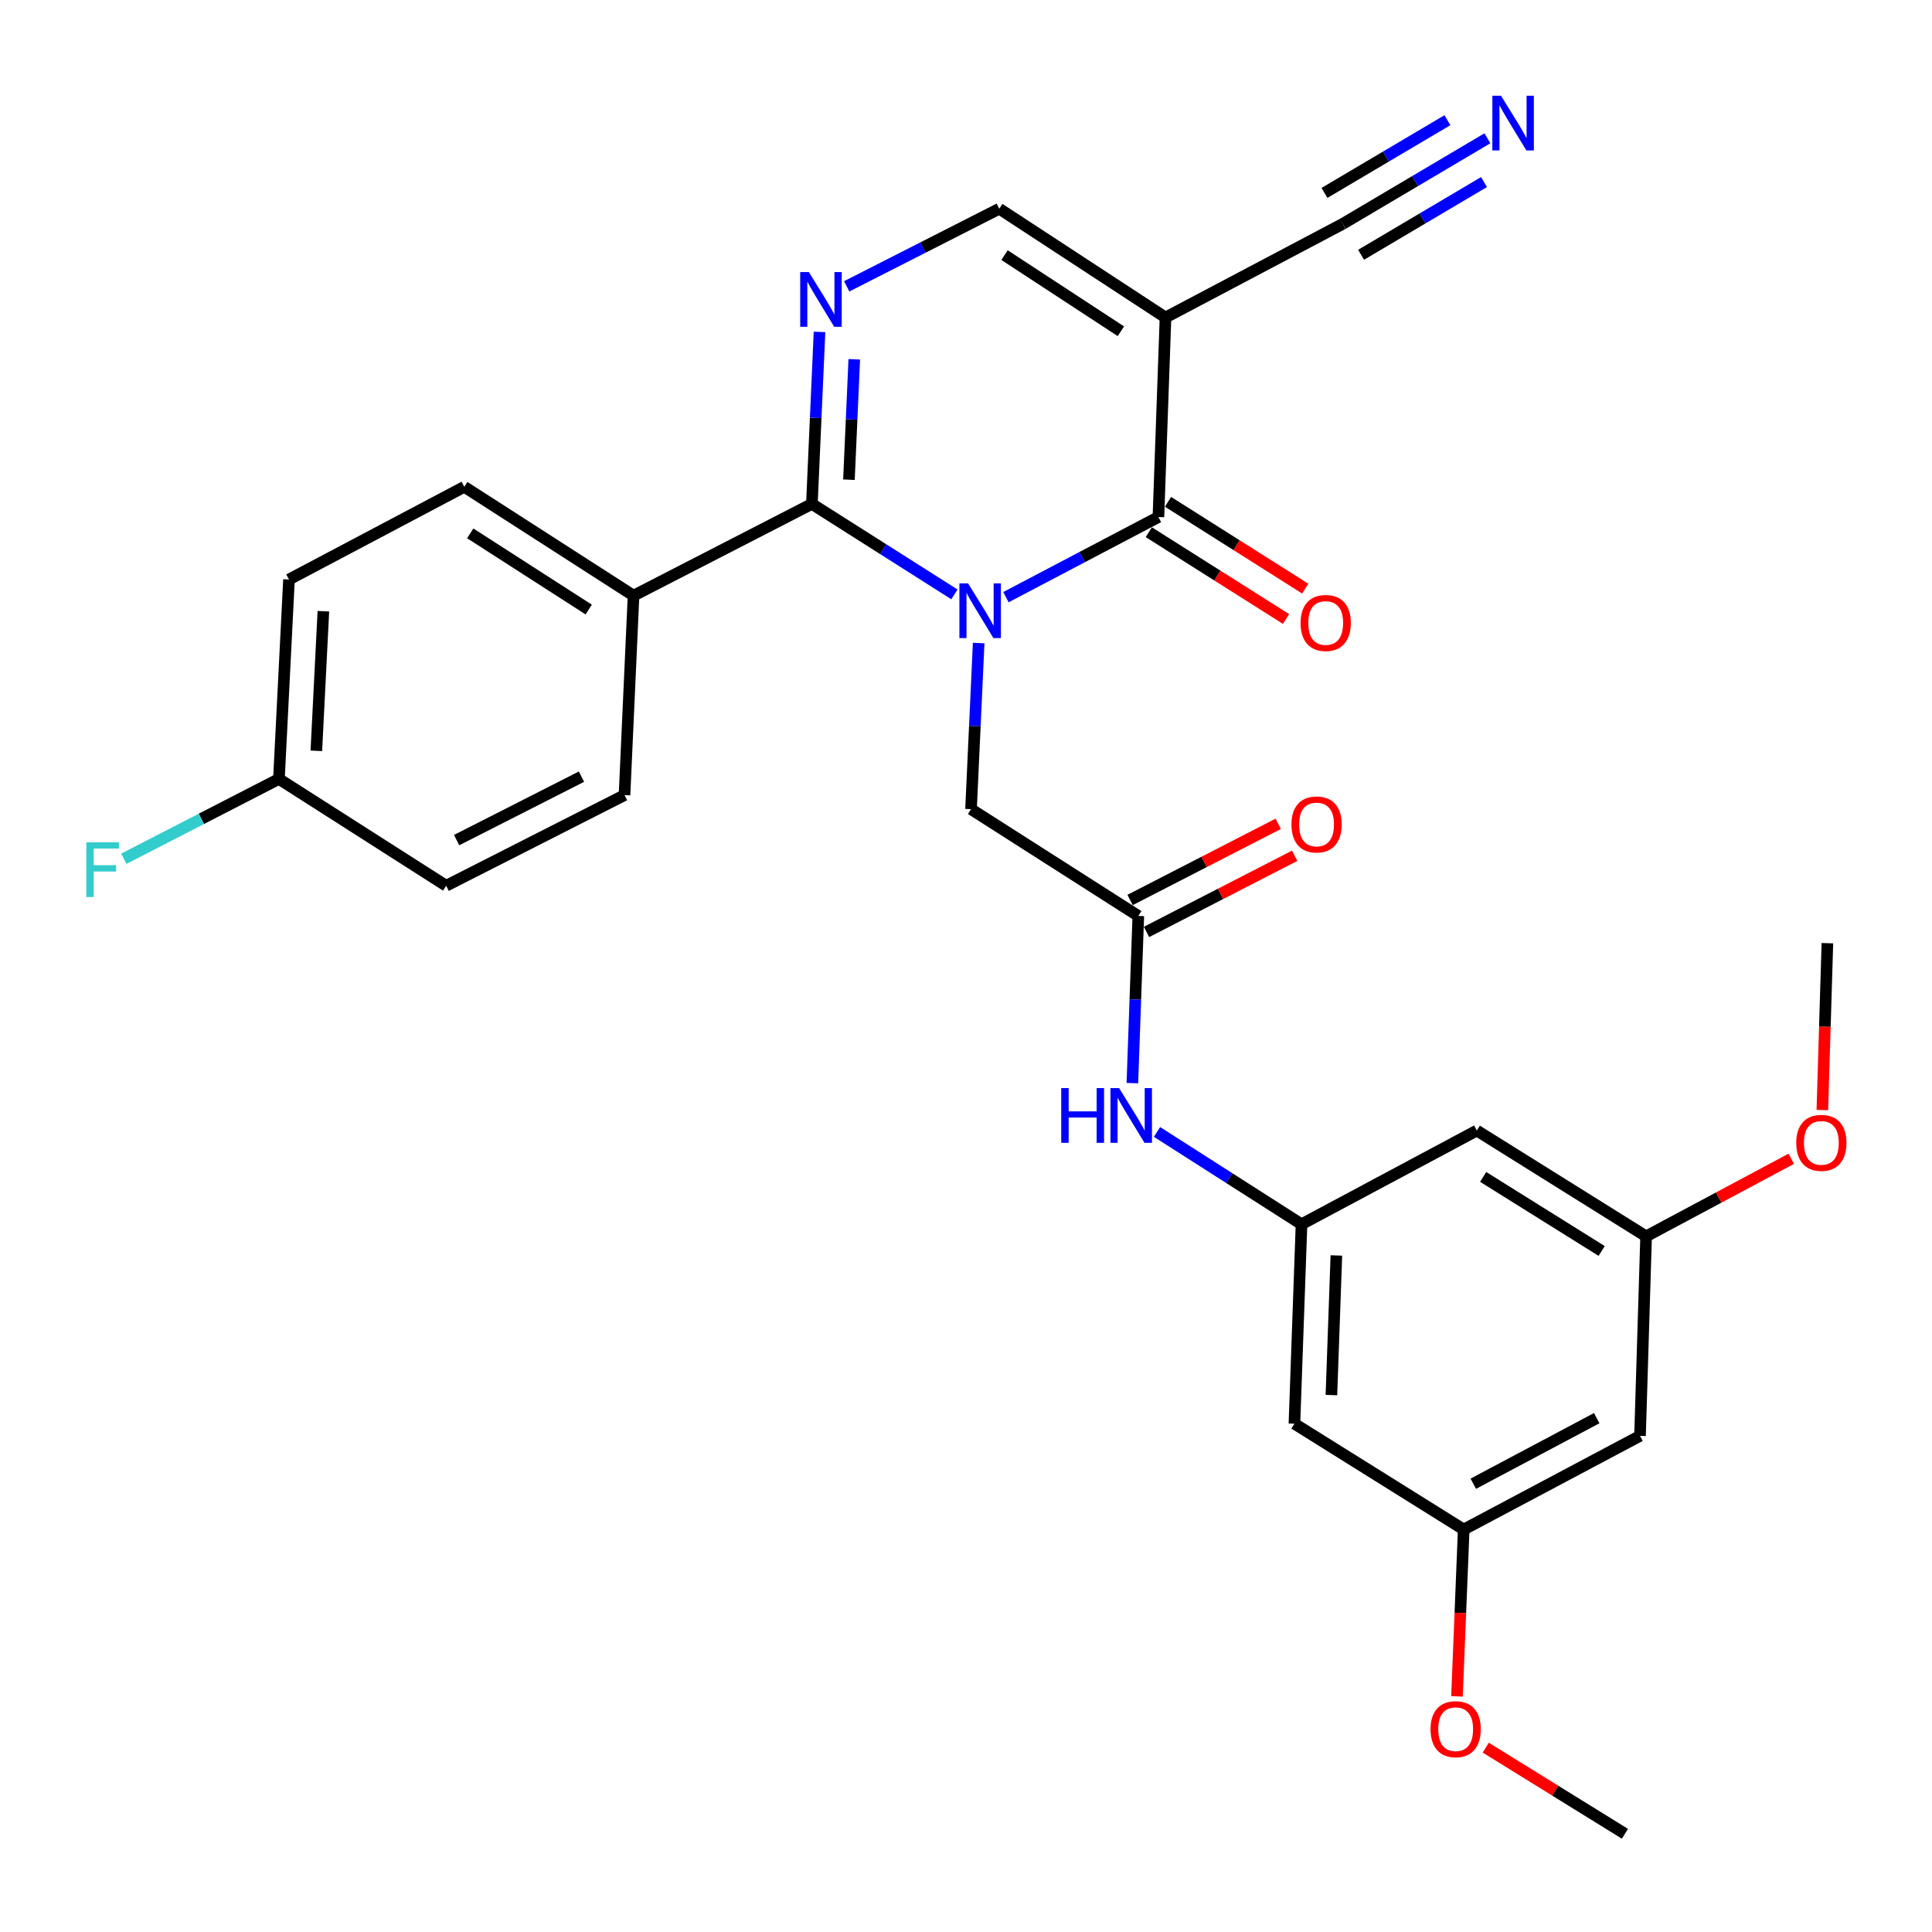 <?xml version='1.0' encoding='iso-8859-1'?>
<svg version='1.1' baseProfile='full'
              xmlns='http://www.w3.org/2000/svg'
                      xmlns:rdkit='http://www.rdkit.org/xml'
                      xmlns:xlink='http://www.w3.org/1999/xlink'
                  xml:space='preserve'
width='1000px' height='1000px' viewBox='0 0 1000 1000'>
<!-- END OF HEADER -->
<rect style='opacity:1.0;fill:#FFFFFF;stroke:none' width='1000' height='1000' x='0' y='0'> </rect>
<path class='bond-0' d='M 494.005,307.653 L 457.118,284.239' style='fill:none;fill-rule:evenodd;stroke:#0000FF;stroke-width:6px;stroke-linecap:butt;stroke-linejoin:miter;stroke-opacity:1' />
<path class='bond-0' d='M 457.118,284.239 L 420.232,260.826' style='fill:none;fill-rule:evenodd;stroke:#000000;stroke-width:6px;stroke-linecap:butt;stroke-linejoin:miter;stroke-opacity:1' />
<path class='bond-1' d='M 520.67,309.092 L 560.132,288.349' style='fill:none;fill-rule:evenodd;stroke:#0000FF;stroke-width:6px;stroke-linecap:butt;stroke-linejoin:miter;stroke-opacity:1' />
<path class='bond-1' d='M 560.132,288.349 L 599.593,267.605' style='fill:none;fill-rule:evenodd;stroke:#000000;stroke-width:6px;stroke-linecap:butt;stroke-linejoin:miter;stroke-opacity:1' />
<path class='bond-5' d='M 506.554,332.837 L 504.578,375.826' style='fill:none;fill-rule:evenodd;stroke:#0000FF;stroke-width:6px;stroke-linecap:butt;stroke-linejoin:miter;stroke-opacity:1' />
<path class='bond-5' d='M 504.578,375.826 L 502.601,418.815' style='fill:none;fill-rule:evenodd;stroke:#000000;stroke-width:6px;stroke-linecap:butt;stroke-linejoin:miter;stroke-opacity:1' />
<path class='bond-2' d='M 420.232,260.826 L 422.205,216.31' style='fill:none;fill-rule:evenodd;stroke:#000000;stroke-width:6px;stroke-linecap:butt;stroke-linejoin:miter;stroke-opacity:1' />
<path class='bond-2' d='M 422.205,216.31 L 424.179,171.795' style='fill:none;fill-rule:evenodd;stroke:#0000FF;stroke-width:6px;stroke-linecap:butt;stroke-linejoin:miter;stroke-opacity:1' />
<path class='bond-2' d='M 439.408,248.295 L 440.79,217.134' style='fill:none;fill-rule:evenodd;stroke:#000000;stroke-width:6px;stroke-linecap:butt;stroke-linejoin:miter;stroke-opacity:1' />
<path class='bond-2' d='M 440.79,217.134 L 442.171,185.973' style='fill:none;fill-rule:evenodd;stroke:#0000FF;stroke-width:6px;stroke-linecap:butt;stroke-linejoin:miter;stroke-opacity:1' />
<path class='bond-10' d='M 420.232,260.826 L 327.921,308.304' style='fill:none;fill-rule:evenodd;stroke:#000000;stroke-width:6px;stroke-linecap:butt;stroke-linejoin:miter;stroke-opacity:1' />
<path class='bond-3' d='M 599.593,267.605 L 603.262,164.339' style='fill:none;fill-rule:evenodd;stroke:#000000;stroke-width:6px;stroke-linecap:butt;stroke-linejoin:miter;stroke-opacity:1' />
<path class='bond-12' d='M 594.621,275.466 L 630.134,297.927' style='fill:none;fill-rule:evenodd;stroke:#000000;stroke-width:6px;stroke-linecap:butt;stroke-linejoin:miter;stroke-opacity:1' />
<path class='bond-12' d='M 630.134,297.927 L 665.646,320.389' style='fill:none;fill-rule:evenodd;stroke:#FF0000;stroke-width:6px;stroke-linecap:butt;stroke-linejoin:miter;stroke-opacity:1' />
<path class='bond-12' d='M 604.565,259.744 L 640.078,282.206' style='fill:none;fill-rule:evenodd;stroke:#000000;stroke-width:6px;stroke-linecap:butt;stroke-linejoin:miter;stroke-opacity:1' />
<path class='bond-12' d='M 640.078,282.206 L 675.59,304.667' style='fill:none;fill-rule:evenodd;stroke:#FF0000;stroke-width:6px;stroke-linecap:butt;stroke-linejoin:miter;stroke-opacity:1' />
<path class='bond-29' d='M 438.253,148.206 L 477.739,128.121' style='fill:none;fill-rule:evenodd;stroke:#0000FF;stroke-width:6px;stroke-linecap:butt;stroke-linejoin:miter;stroke-opacity:1' />
<path class='bond-29' d='M 477.739,128.121 L 517.225,108.035' style='fill:none;fill-rule:evenodd;stroke:#000000;stroke-width:6px;stroke-linecap:butt;stroke-linejoin:miter;stroke-opacity:1' />
<path class='bond-4' d='M 603.262,164.339 L 517.225,108.035' style='fill:none;fill-rule:evenodd;stroke:#000000;stroke-width:6px;stroke-linecap:butt;stroke-linejoin:miter;stroke-opacity:1' />
<path class='bond-4' d='M 580.17,171.46 L 519.944,132.047' style='fill:none;fill-rule:evenodd;stroke:#000000;stroke-width:6px;stroke-linecap:butt;stroke-linejoin:miter;stroke-opacity:1' />
<path class='bond-6' d='M 603.262,164.339 L 695.015,115.869' style='fill:none;fill-rule:evenodd;stroke:#000000;stroke-width:6px;stroke-linecap:butt;stroke-linejoin:miter;stroke-opacity:1' />
<path class='bond-7' d='M 502.601,418.815 L 589.186,474.096' style='fill:none;fill-rule:evenodd;stroke:#000000;stroke-width:6px;stroke-linecap:butt;stroke-linejoin:miter;stroke-opacity:1' />
<path class='bond-8' d='M 695.015,115.869 L 732.448,93.723' style='fill:none;fill-rule:evenodd;stroke:#000000;stroke-width:6px;stroke-linecap:butt;stroke-linejoin:miter;stroke-opacity:1' />
<path class='bond-8' d='M 732.448,93.723 L 769.881,71.578' style='fill:none;fill-rule:evenodd;stroke:#0000FF;stroke-width:6px;stroke-linecap:butt;stroke-linejoin:miter;stroke-opacity:1' />
<path class='bond-8' d='M 704.487,131.88 L 736.305,113.056' style='fill:none;fill-rule:evenodd;stroke:#000000;stroke-width:6px;stroke-linecap:butt;stroke-linejoin:miter;stroke-opacity:1' />
<path class='bond-8' d='M 736.305,113.056 L 768.123,94.232' style='fill:none;fill-rule:evenodd;stroke:#0000FF;stroke-width:6px;stroke-linecap:butt;stroke-linejoin:miter;stroke-opacity:1' />
<path class='bond-8' d='M 685.543,99.858 L 717.361,81.034' style='fill:none;fill-rule:evenodd;stroke:#000000;stroke-width:6px;stroke-linecap:butt;stroke-linejoin:miter;stroke-opacity:1' />
<path class='bond-8' d='M 717.361,81.034 L 749.179,62.211' style='fill:none;fill-rule:evenodd;stroke:#0000FF;stroke-width:6px;stroke-linecap:butt;stroke-linejoin:miter;stroke-opacity:1' />
<path class='bond-11' d='M 589.186,474.096 L 587.649,517.357' style='fill:none;fill-rule:evenodd;stroke:#000000;stroke-width:6px;stroke-linecap:butt;stroke-linejoin:miter;stroke-opacity:1' />
<path class='bond-11' d='M 587.649,517.357 L 586.112,560.619' style='fill:none;fill-rule:evenodd;stroke:#0000FF;stroke-width:6px;stroke-linecap:butt;stroke-linejoin:miter;stroke-opacity:1' />
<path class='bond-18' d='M 593.439,482.368 L 631.777,462.658' style='fill:none;fill-rule:evenodd;stroke:#000000;stroke-width:6px;stroke-linecap:butt;stroke-linejoin:miter;stroke-opacity:1' />
<path class='bond-18' d='M 631.777,462.658 L 670.115,442.948' style='fill:none;fill-rule:evenodd;stroke:#FF0000;stroke-width:6px;stroke-linecap:butt;stroke-linejoin:miter;stroke-opacity:1' />
<path class='bond-18' d='M 584.933,465.824 L 623.271,446.114' style='fill:none;fill-rule:evenodd;stroke:#000000;stroke-width:6px;stroke-linecap:butt;stroke-linejoin:miter;stroke-opacity:1' />
<path class='bond-18' d='M 623.271,446.114 L 661.609,426.404' style='fill:none;fill-rule:evenodd;stroke:#FF0000;stroke-width:6px;stroke-linecap:butt;stroke-linejoin:miter;stroke-opacity:1' />
<path class='bond-9' d='M 673.663,633.677 L 636.268,609.786' style='fill:none;fill-rule:evenodd;stroke:#000000;stroke-width:6px;stroke-linecap:butt;stroke-linejoin:miter;stroke-opacity:1' />
<path class='bond-9' d='M 636.268,609.786 L 598.872,585.894' style='fill:none;fill-rule:evenodd;stroke:#0000FF;stroke-width:6px;stroke-linecap:butt;stroke-linejoin:miter;stroke-opacity:1' />
<path class='bond-13' d='M 673.663,633.677 L 669.995,736.912' style='fill:none;fill-rule:evenodd;stroke:#000000;stroke-width:6px;stroke-linecap:butt;stroke-linejoin:miter;stroke-opacity:1' />
<path class='bond-13' d='M 691.704,649.823 L 689.136,722.087' style='fill:none;fill-rule:evenodd;stroke:#000000;stroke-width:6px;stroke-linecap:butt;stroke-linejoin:miter;stroke-opacity:1' />
<path class='bond-14' d='M 673.663,633.677 L 764.393,585.175' style='fill:none;fill-rule:evenodd;stroke:#000000;stroke-width:6px;stroke-linecap:butt;stroke-linejoin:miter;stroke-opacity:1' />
<path class='bond-19' d='M 327.921,308.304 L 240.312,251.969' style='fill:none;fill-rule:evenodd;stroke:#000000;stroke-width:6px;stroke-linecap:butt;stroke-linejoin:miter;stroke-opacity:1' />
<path class='bond-19' d='M 304.718,315.501 L 243.392,276.066' style='fill:none;fill-rule:evenodd;stroke:#000000;stroke-width:6px;stroke-linecap:butt;stroke-linejoin:miter;stroke-opacity:1' />
<path class='bond-20' d='M 327.921,308.304 L 323.249,411.539' style='fill:none;fill-rule:evenodd;stroke:#000000;stroke-width:6px;stroke-linecap:butt;stroke-linejoin:miter;stroke-opacity:1' />
<path class='bond-16' d='M 669.995,736.912 L 757.614,791.676' style='fill:none;fill-rule:evenodd;stroke:#000000;stroke-width:6px;stroke-linecap:butt;stroke-linejoin:miter;stroke-opacity:1' />
<path class='bond-15' d='M 764.393,585.175 L 852.023,639.929' style='fill:none;fill-rule:evenodd;stroke:#000000;stroke-width:6px;stroke-linecap:butt;stroke-linejoin:miter;stroke-opacity:1' />
<path class='bond-15' d='M 767.68,609.165 L 829.021,647.493' style='fill:none;fill-rule:evenodd;stroke:#000000;stroke-width:6px;stroke-linecap:butt;stroke-linejoin:miter;stroke-opacity:1' />
<path class='bond-17' d='M 852.023,639.929 L 848.87,743.195' style='fill:none;fill-rule:evenodd;stroke:#000000;stroke-width:6px;stroke-linecap:butt;stroke-linejoin:miter;stroke-opacity:1' />
<path class='bond-25' d='M 852.023,639.929 L 889.592,619.854' style='fill:none;fill-rule:evenodd;stroke:#000000;stroke-width:6px;stroke-linecap:butt;stroke-linejoin:miter;stroke-opacity:1' />
<path class='bond-25' d='M 889.592,619.854 L 927.161,599.779' style='fill:none;fill-rule:evenodd;stroke:#FF0000;stroke-width:6px;stroke-linecap:butt;stroke-linejoin:miter;stroke-opacity:1' />
<path class='bond-26' d='M 757.614,791.676 L 755.872,834.857' style='fill:none;fill-rule:evenodd;stroke:#000000;stroke-width:6px;stroke-linecap:butt;stroke-linejoin:miter;stroke-opacity:1' />
<path class='bond-26' d='M 755.872,834.857 L 754.13,878.039' style='fill:none;fill-rule:evenodd;stroke:#FF0000;stroke-width:6px;stroke-linecap:butt;stroke-linejoin:miter;stroke-opacity:1' />
<path class='bond-31' d='M 757.614,791.676 L 848.87,743.195' style='fill:none;fill-rule:evenodd;stroke:#000000;stroke-width:6px;stroke-linecap:butt;stroke-linejoin:miter;stroke-opacity:1' />
<path class='bond-31' d='M 762.574,767.976 L 826.454,734.039' style='fill:none;fill-rule:evenodd;stroke:#000000;stroke-width:6px;stroke-linecap:butt;stroke-linejoin:miter;stroke-opacity:1' />
<path class='bond-22' d='M 240.312,251.969 L 149.582,299.943' style='fill:none;fill-rule:evenodd;stroke:#000000;stroke-width:6px;stroke-linecap:butt;stroke-linejoin:miter;stroke-opacity:1' />
<path class='bond-23' d='M 323.249,411.539 L 230.928,458.459' style='fill:none;fill-rule:evenodd;stroke:#000000;stroke-width:6px;stroke-linecap:butt;stroke-linejoin:miter;stroke-opacity:1' />
<path class='bond-23' d='M 300.973,401.993 L 236.348,434.838' style='fill:none;fill-rule:evenodd;stroke:#000000;stroke-width:6px;stroke-linecap:butt;stroke-linejoin:miter;stroke-opacity:1' />
<path class='bond-21' d='M 144.373,403.178 L 230.928,458.459' style='fill:none;fill-rule:evenodd;stroke:#000000;stroke-width:6px;stroke-linecap:butt;stroke-linejoin:miter;stroke-opacity:1' />
<path class='bond-24' d='M 144.373,403.178 L 104.233,423.833' style='fill:none;fill-rule:evenodd;stroke:#000000;stroke-width:6px;stroke-linecap:butt;stroke-linejoin:miter;stroke-opacity:1' />
<path class='bond-24' d='M 104.233,423.833 L 64.092,444.487' style='fill:none;fill-rule:evenodd;stroke:#33CCCC;stroke-width:6px;stroke-linecap:butt;stroke-linejoin:miter;stroke-opacity:1' />
<path class='bond-30' d='M 144.373,403.178 L 149.582,299.943' style='fill:none;fill-rule:evenodd;stroke:#000000;stroke-width:6px;stroke-linecap:butt;stroke-linejoin:miter;stroke-opacity:1' />
<path class='bond-30' d='M 163.734,388.63 L 167.38,316.366' style='fill:none;fill-rule:evenodd;stroke:#000000;stroke-width:6px;stroke-linecap:butt;stroke-linejoin:miter;stroke-opacity:1' />
<path class='bond-27' d='M 943.243,574.556 L 944.548,531.374' style='fill:none;fill-rule:evenodd;stroke:#FF0000;stroke-width:6px;stroke-linecap:butt;stroke-linejoin:miter;stroke-opacity:1' />
<path class='bond-27' d='M 944.548,531.374 L 945.853,488.193' style='fill:none;fill-rule:evenodd;stroke:#000000;stroke-width:6px;stroke-linecap:butt;stroke-linejoin:miter;stroke-opacity:1' />
<path class='bond-28' d='M 769.024,904.581 L 805.041,926.87' style='fill:none;fill-rule:evenodd;stroke:#FF0000;stroke-width:6px;stroke-linecap:butt;stroke-linejoin:miter;stroke-opacity:1' />
<path class='bond-28' d='M 805.041,926.87 L 841.057,949.159' style='fill:none;fill-rule:evenodd;stroke:#000000;stroke-width:6px;stroke-linecap:butt;stroke-linejoin:miter;stroke-opacity:1' />
<path  class='atom-0' d='M 501.064 301.947
L 510.344 316.947
Q 511.264 318.427, 512.744 321.107
Q 514.224 323.787, 514.304 323.947
L 514.304 301.947
L 518.064 301.947
L 518.064 330.267
L 514.184 330.267
L 504.224 313.867
Q 503.064 311.947, 501.824 309.747
Q 500.624 307.547, 500.264 306.867
L 500.264 330.267
L 496.584 330.267
L 496.584 301.947
L 501.064 301.947
' fill='#0000FF'/>
<path  class='atom-3' d='M 418.664 140.826
L 427.944 155.826
Q 428.864 157.306, 430.344 159.986
Q 431.824 162.666, 431.904 162.826
L 431.904 140.826
L 435.664 140.826
L 435.664 169.146
L 431.784 169.146
L 421.824 152.746
Q 420.664 150.826, 419.424 148.626
Q 418.224 146.426, 417.864 145.746
L 417.864 169.146
L 414.184 169.146
L 414.184 140.826
L 418.664 140.826
' fill='#0000FF'/>
<path  class='atom-9' d='M 776.922 49.549
L 786.202 64.549
Q 787.122 66.029, 788.602 68.709
Q 790.082 71.389, 790.162 71.549
L 790.162 49.549
L 793.922 49.549
L 793.922 77.869
L 790.042 77.869
L 780.082 61.469
Q 778.922 59.549, 777.682 57.349
Q 776.482 55.149, 776.122 54.469
L 776.122 77.869
L 772.442 77.869
L 772.442 49.549
L 776.922 49.549
' fill='#0000FF'/>
<path  class='atom-12' d='M 549.297 563.202
L 553.137 563.202
L 553.137 575.242
L 567.617 575.242
L 567.617 563.202
L 571.457 563.202
L 571.457 591.522
L 567.617 591.522
L 567.617 578.442
L 553.137 578.442
L 553.137 591.522
L 549.297 591.522
L 549.297 563.202
' fill='#0000FF'/>
<path  class='atom-12' d='M 579.257 563.202
L 588.537 578.202
Q 589.457 579.682, 590.937 582.362
Q 592.417 585.042, 592.497 585.202
L 592.497 563.202
L 596.257 563.202
L 596.257 591.522
L 592.377 591.522
L 582.417 575.122
Q 581.257 573.202, 580.017 571.002
Q 578.817 568.802, 578.457 568.122
L 578.457 591.522
L 574.777 591.522
L 574.777 563.202
L 579.257 563.202
' fill='#0000FF'/>
<path  class='atom-13' d='M 673.179 322.45
Q 673.179 315.65, 676.539 311.85
Q 679.899 308.05, 686.179 308.05
Q 692.459 308.05, 695.819 311.85
Q 699.179 315.65, 699.179 322.45
Q 699.179 329.33, 695.779 333.25
Q 692.379 337.13, 686.179 337.13
Q 679.939 337.13, 676.539 333.25
Q 673.179 329.37, 673.179 322.45
M 686.179 333.93
Q 690.499 333.93, 692.819 331.05
Q 695.179 328.13, 695.179 322.45
Q 695.179 316.89, 692.819 314.09
Q 690.499 311.25, 686.179 311.25
Q 681.859 311.25, 679.499 314.05
Q 677.179 316.85, 677.179 322.45
Q 677.179 328.17, 679.499 331.05
Q 681.859 333.93, 686.179 333.93
' fill='#FF0000'/>
<path  class='atom-19' d='M 668.456 426.739
Q 668.456 419.939, 671.816 416.139
Q 675.176 412.339, 681.456 412.339
Q 687.736 412.339, 691.096 416.139
Q 694.456 419.939, 694.456 426.739
Q 694.456 433.619, 691.056 437.539
Q 687.656 441.419, 681.456 441.419
Q 675.216 441.419, 671.816 437.539
Q 668.456 433.659, 668.456 426.739
M 681.456 438.219
Q 685.776 438.219, 688.096 435.339
Q 690.456 432.419, 690.456 426.739
Q 690.456 421.179, 688.096 418.379
Q 685.776 415.539, 681.456 415.539
Q 677.136 415.539, 674.776 418.339
Q 672.456 421.139, 672.456 426.739
Q 672.456 432.459, 674.776 435.339
Q 677.136 438.219, 681.456 438.219
' fill='#FF0000'/>
<path  class='atom-25' d='M 44.686 435.98
L 61.526 435.98
L 61.526 439.22
L 48.486 439.22
L 48.486 447.82
L 60.086 447.82
L 60.086 451.1
L 48.486 451.1
L 48.486 464.3
L 44.686 464.3
L 44.686 435.98
' fill='#33CCCC'/>
<path  class='atom-26' d='M 929.732 591.539
Q 929.732 584.739, 933.092 580.939
Q 936.452 577.139, 942.732 577.139
Q 949.012 577.139, 952.372 580.939
Q 955.732 584.739, 955.732 591.539
Q 955.732 598.419, 952.332 602.339
Q 948.932 606.219, 942.732 606.219
Q 936.492 606.219, 933.092 602.339
Q 929.732 598.459, 929.732 591.539
M 942.732 603.019
Q 947.052 603.019, 949.372 600.139
Q 951.732 597.219, 951.732 591.539
Q 951.732 585.979, 949.372 583.179
Q 947.052 580.339, 942.732 580.339
Q 938.412 580.339, 936.052 583.139
Q 933.732 585.939, 933.732 591.539
Q 933.732 597.259, 936.052 600.139
Q 938.412 603.019, 942.732 603.019
' fill='#FF0000'/>
<path  class='atom-27' d='M 740.449 895.022
Q 740.449 888.222, 743.809 884.422
Q 747.169 880.622, 753.449 880.622
Q 759.729 880.622, 763.089 884.422
Q 766.449 888.222, 766.449 895.022
Q 766.449 901.902, 763.049 905.822
Q 759.649 909.702, 753.449 909.702
Q 747.209 909.702, 743.809 905.822
Q 740.449 901.942, 740.449 895.022
M 753.449 906.502
Q 757.769 906.502, 760.089 903.622
Q 762.449 900.702, 762.449 895.022
Q 762.449 889.462, 760.089 886.662
Q 757.769 883.822, 753.449 883.822
Q 749.129 883.822, 746.769 886.622
Q 744.449 889.422, 744.449 895.022
Q 744.449 900.742, 746.769 903.622
Q 749.129 906.502, 753.449 906.502
' fill='#FF0000'/>
</svg>
